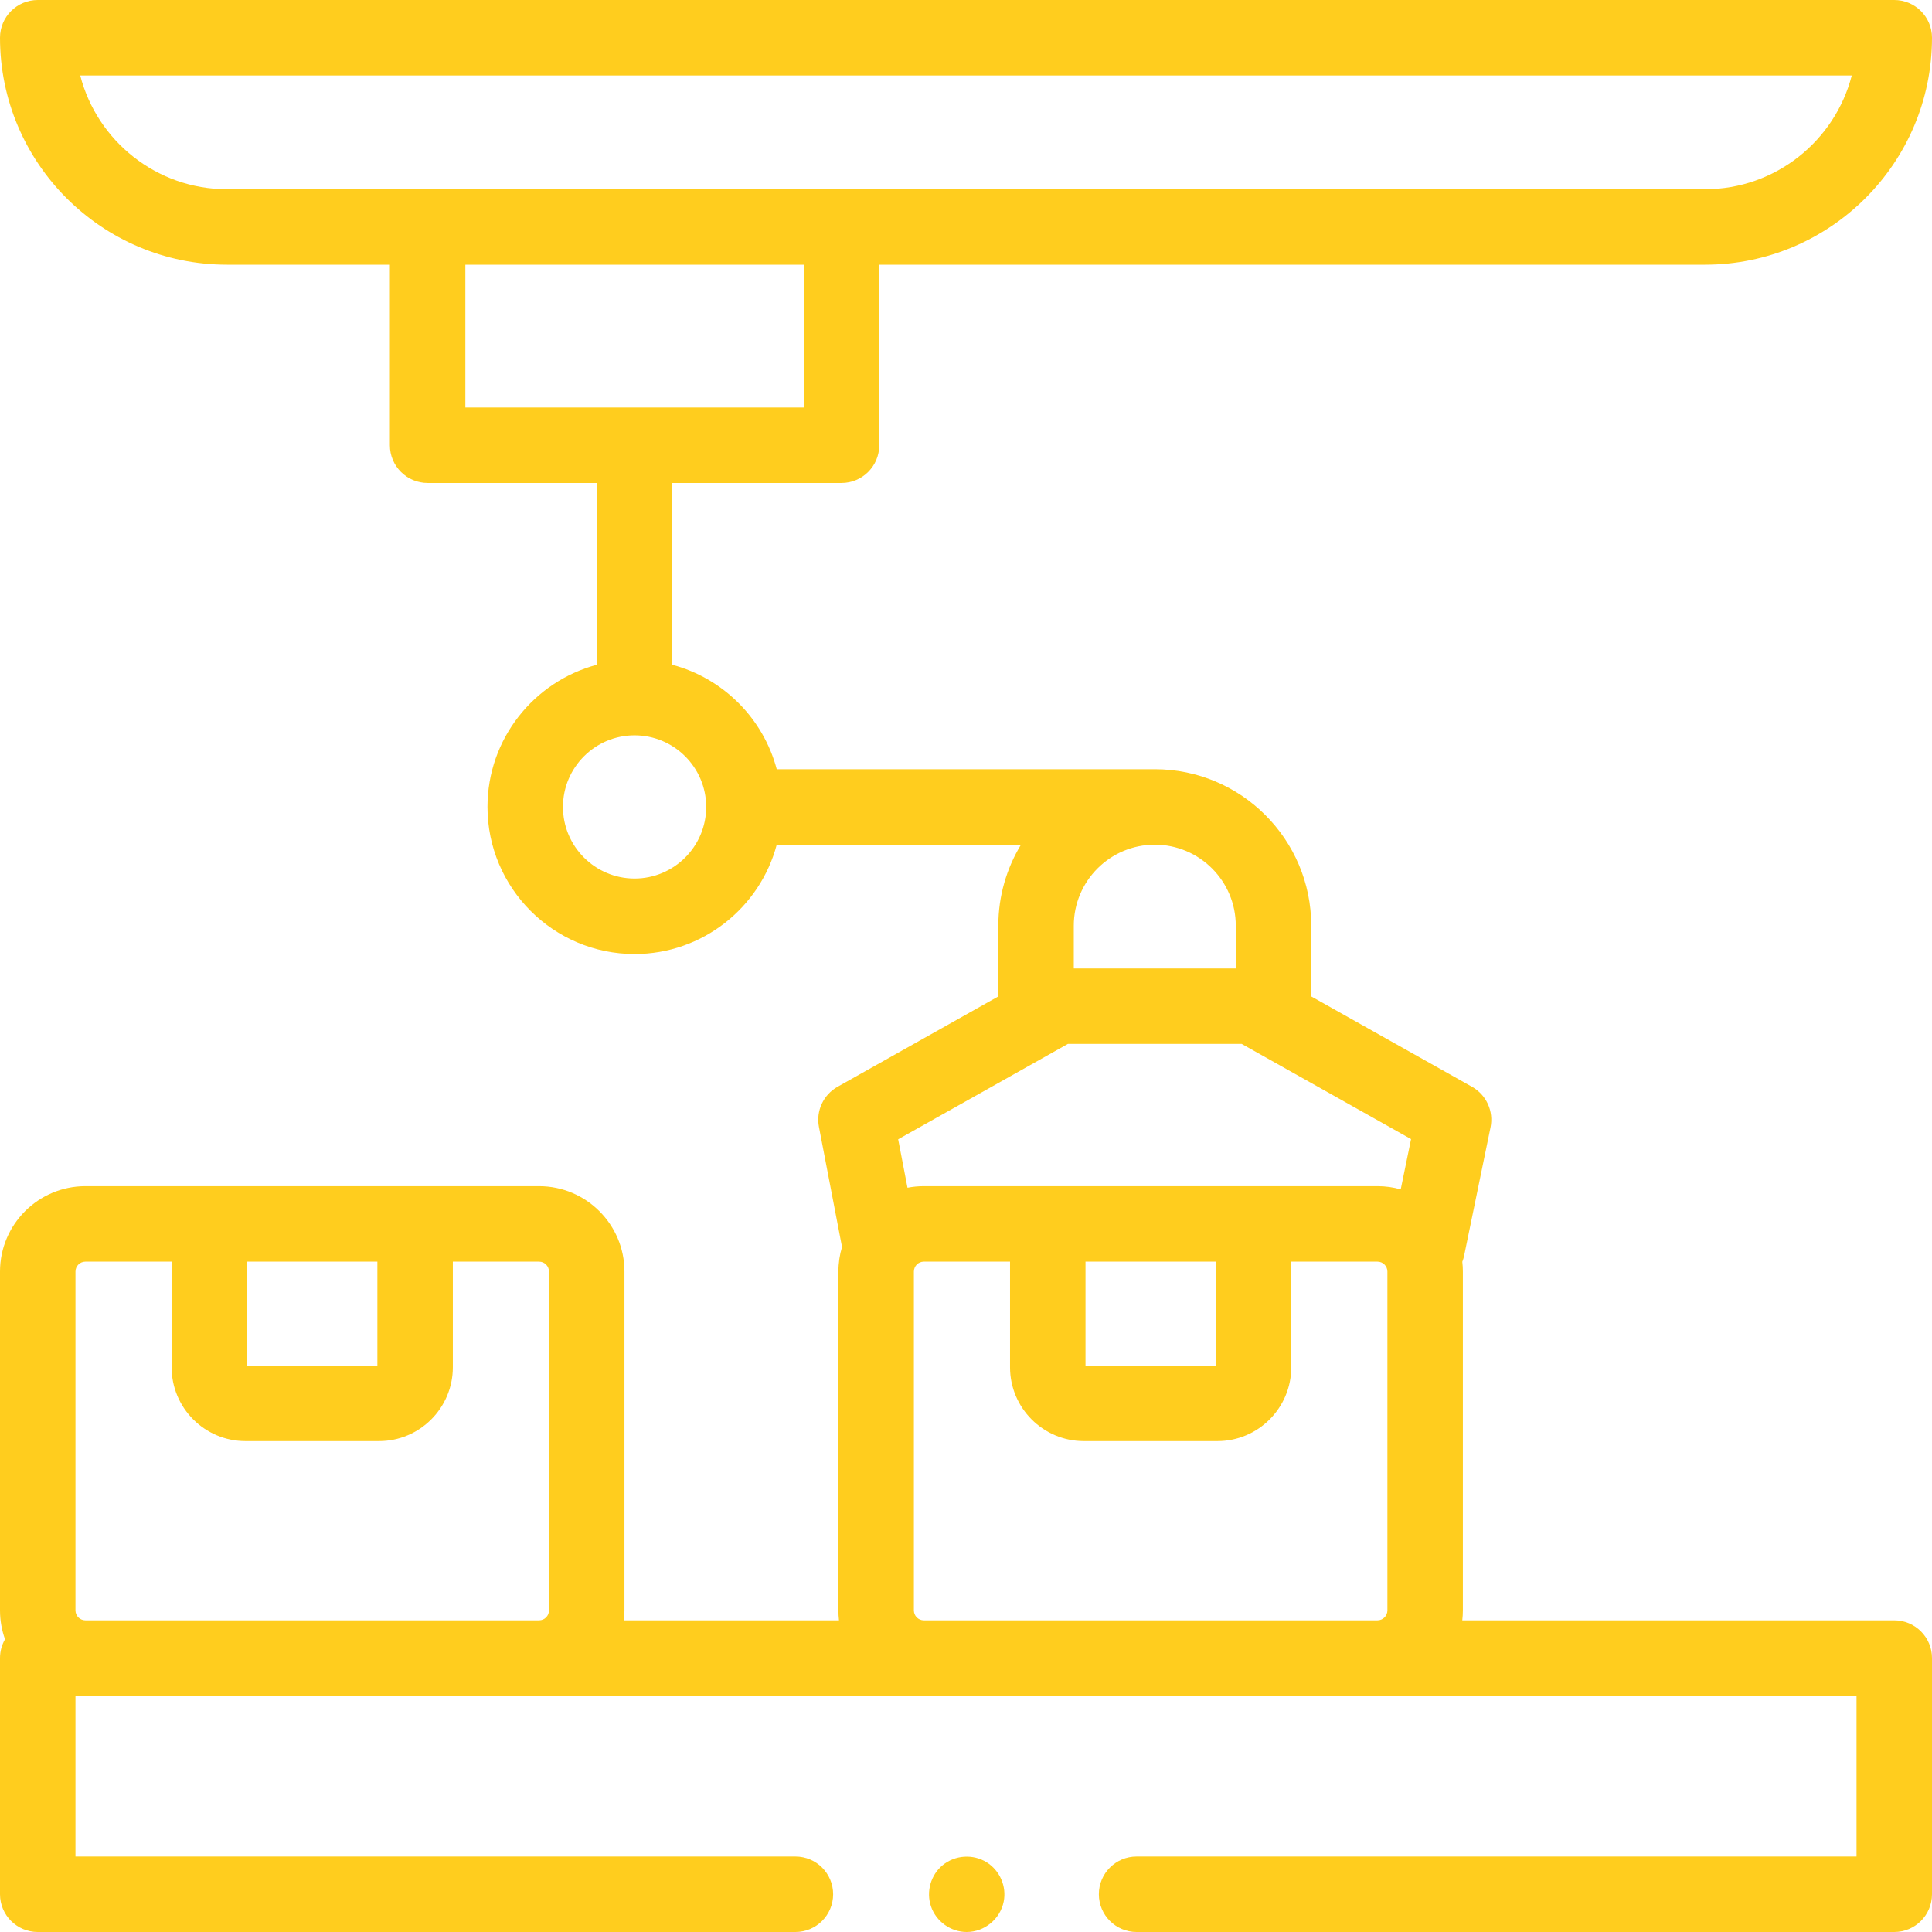 <svg width="82" height="82" viewBox="0 0 82 82" fill="none" xmlns="http://www.w3.org/2000/svg">
<path d="M41.029 82C40.35 82 39.732 81.554 39.514 80.913C39.302 80.29 39.503 79.578 40.013 79.161C40.539 78.732 41.298 78.682 41.874 79.04C42.434 79.387 42.73 80.063 42.6 80.711C42.452 81.45 41.784 82 41.029 82Z" fill="#FFCD1E"/>
<path d="M80.398 68.772H62.064C62.08 68.634 62.089 68.493 62.089 68.351V53.969C62.089 53.829 62.081 53.691 62.065 53.554C62.098 53.47 62.125 53.382 62.143 53.291L63.263 47.847C63.403 47.165 63.086 46.47 62.479 46.128L55.653 42.291V39.288C55.653 35.626 52.674 32.648 49.013 32.648H32.967C32.394 30.49 30.692 28.788 28.534 28.215V20.499H35.717C36.601 20.499 37.318 19.782 37.318 18.898V11.234H72.368C77.679 11.234 82 6.913 82 1.602C82 0.717 81.283 0 80.398 0H1.602C0.717 0 0 0.717 0 1.602C0 6.913 4.321 11.234 9.632 11.234H16.548V18.898C16.548 19.782 17.265 20.499 18.149 20.499H25.331V28.215C22.663 28.924 20.69 31.36 20.69 34.249C20.69 37.691 23.491 40.492 26.933 40.492C29.822 40.492 32.258 38.519 32.967 35.851H43.333C42.724 36.854 42.372 38.031 42.372 39.288V42.291L35.546 46.128C34.946 46.466 34.628 47.15 34.758 47.827L35.738 52.926C35.638 53.256 35.585 53.606 35.585 53.969V68.351C35.585 68.493 35.593 68.634 35.609 68.772H26.48C26.496 68.634 26.504 68.493 26.504 68.351V53.969C26.504 51.971 24.878 50.345 22.88 50.345H3.624C1.626 50.345 0 51.971 0 53.969V68.351C0 68.78 0.075 69.192 0.213 69.575C0.078 69.81 0 70.083 0 70.373V80.398C0 81.283 0.717 82 1.602 82H33.76C34.645 82 35.361 81.283 35.361 80.398C35.361 79.514 34.645 78.797 33.76 78.797H3.203V71.975H78.797V78.797H48.24C47.356 78.797 46.639 79.514 46.639 80.398C46.639 81.283 47.356 82 48.24 82H80.398C81.283 82 82 81.283 82 80.398V70.373C82 69.489 81.283 68.772 80.398 68.772V68.772ZM3.405 3.203H78.595C77.882 5.976 75.36 8.031 72.368 8.031H9.632C6.64 8.031 4.118 5.976 3.405 3.203V3.203ZM19.751 11.234H34.115V17.296H19.751V11.234ZM26.933 37.288C25.257 37.288 23.894 35.925 23.894 34.249C23.894 32.573 25.257 31.21 26.933 31.21C28.609 31.21 29.973 32.573 29.973 34.249C29.972 35.925 28.609 37.288 26.933 37.288ZM52.45 39.288V41.104H45.575V39.288C45.575 37.393 47.117 35.851 49.013 35.851C50.908 35.851 52.45 37.393 52.45 39.288ZM45.323 44.307H52.702L59.89 48.347L59.451 50.481C59.137 50.392 58.806 50.345 58.465 50.345H39.209C38.972 50.345 38.74 50.368 38.517 50.411L38.121 48.355L45.323 44.307ZM46.072 53.548H51.602V57.962H46.072V53.548ZM16.017 53.548V57.962H10.487V53.548H16.017ZM3.624 68.772C3.392 68.772 3.203 68.583 3.203 68.351V53.969C3.203 53.737 3.392 53.548 3.624 53.548H7.284V58.032C7.284 59.76 8.689 61.165 10.417 61.165H16.087C17.815 61.165 19.22 59.76 19.22 58.032V53.548H22.88C23.112 53.548 23.301 53.737 23.301 53.969V68.351C23.301 68.583 23.112 68.772 22.88 68.772H3.624ZM39.209 68.772C38.977 68.772 38.788 68.583 38.788 68.351V53.969C38.788 53.737 38.977 53.548 39.209 53.548H42.869V58.032C42.869 59.76 44.274 61.165 46.001 61.165H51.672C53.4 61.165 54.805 59.76 54.805 58.032V53.548H58.465C58.697 53.548 58.886 53.737 58.886 53.969V68.351C58.886 68.583 58.697 68.772 58.465 68.772H39.209Z" fill="#FFCD1E"/>
</svg>
